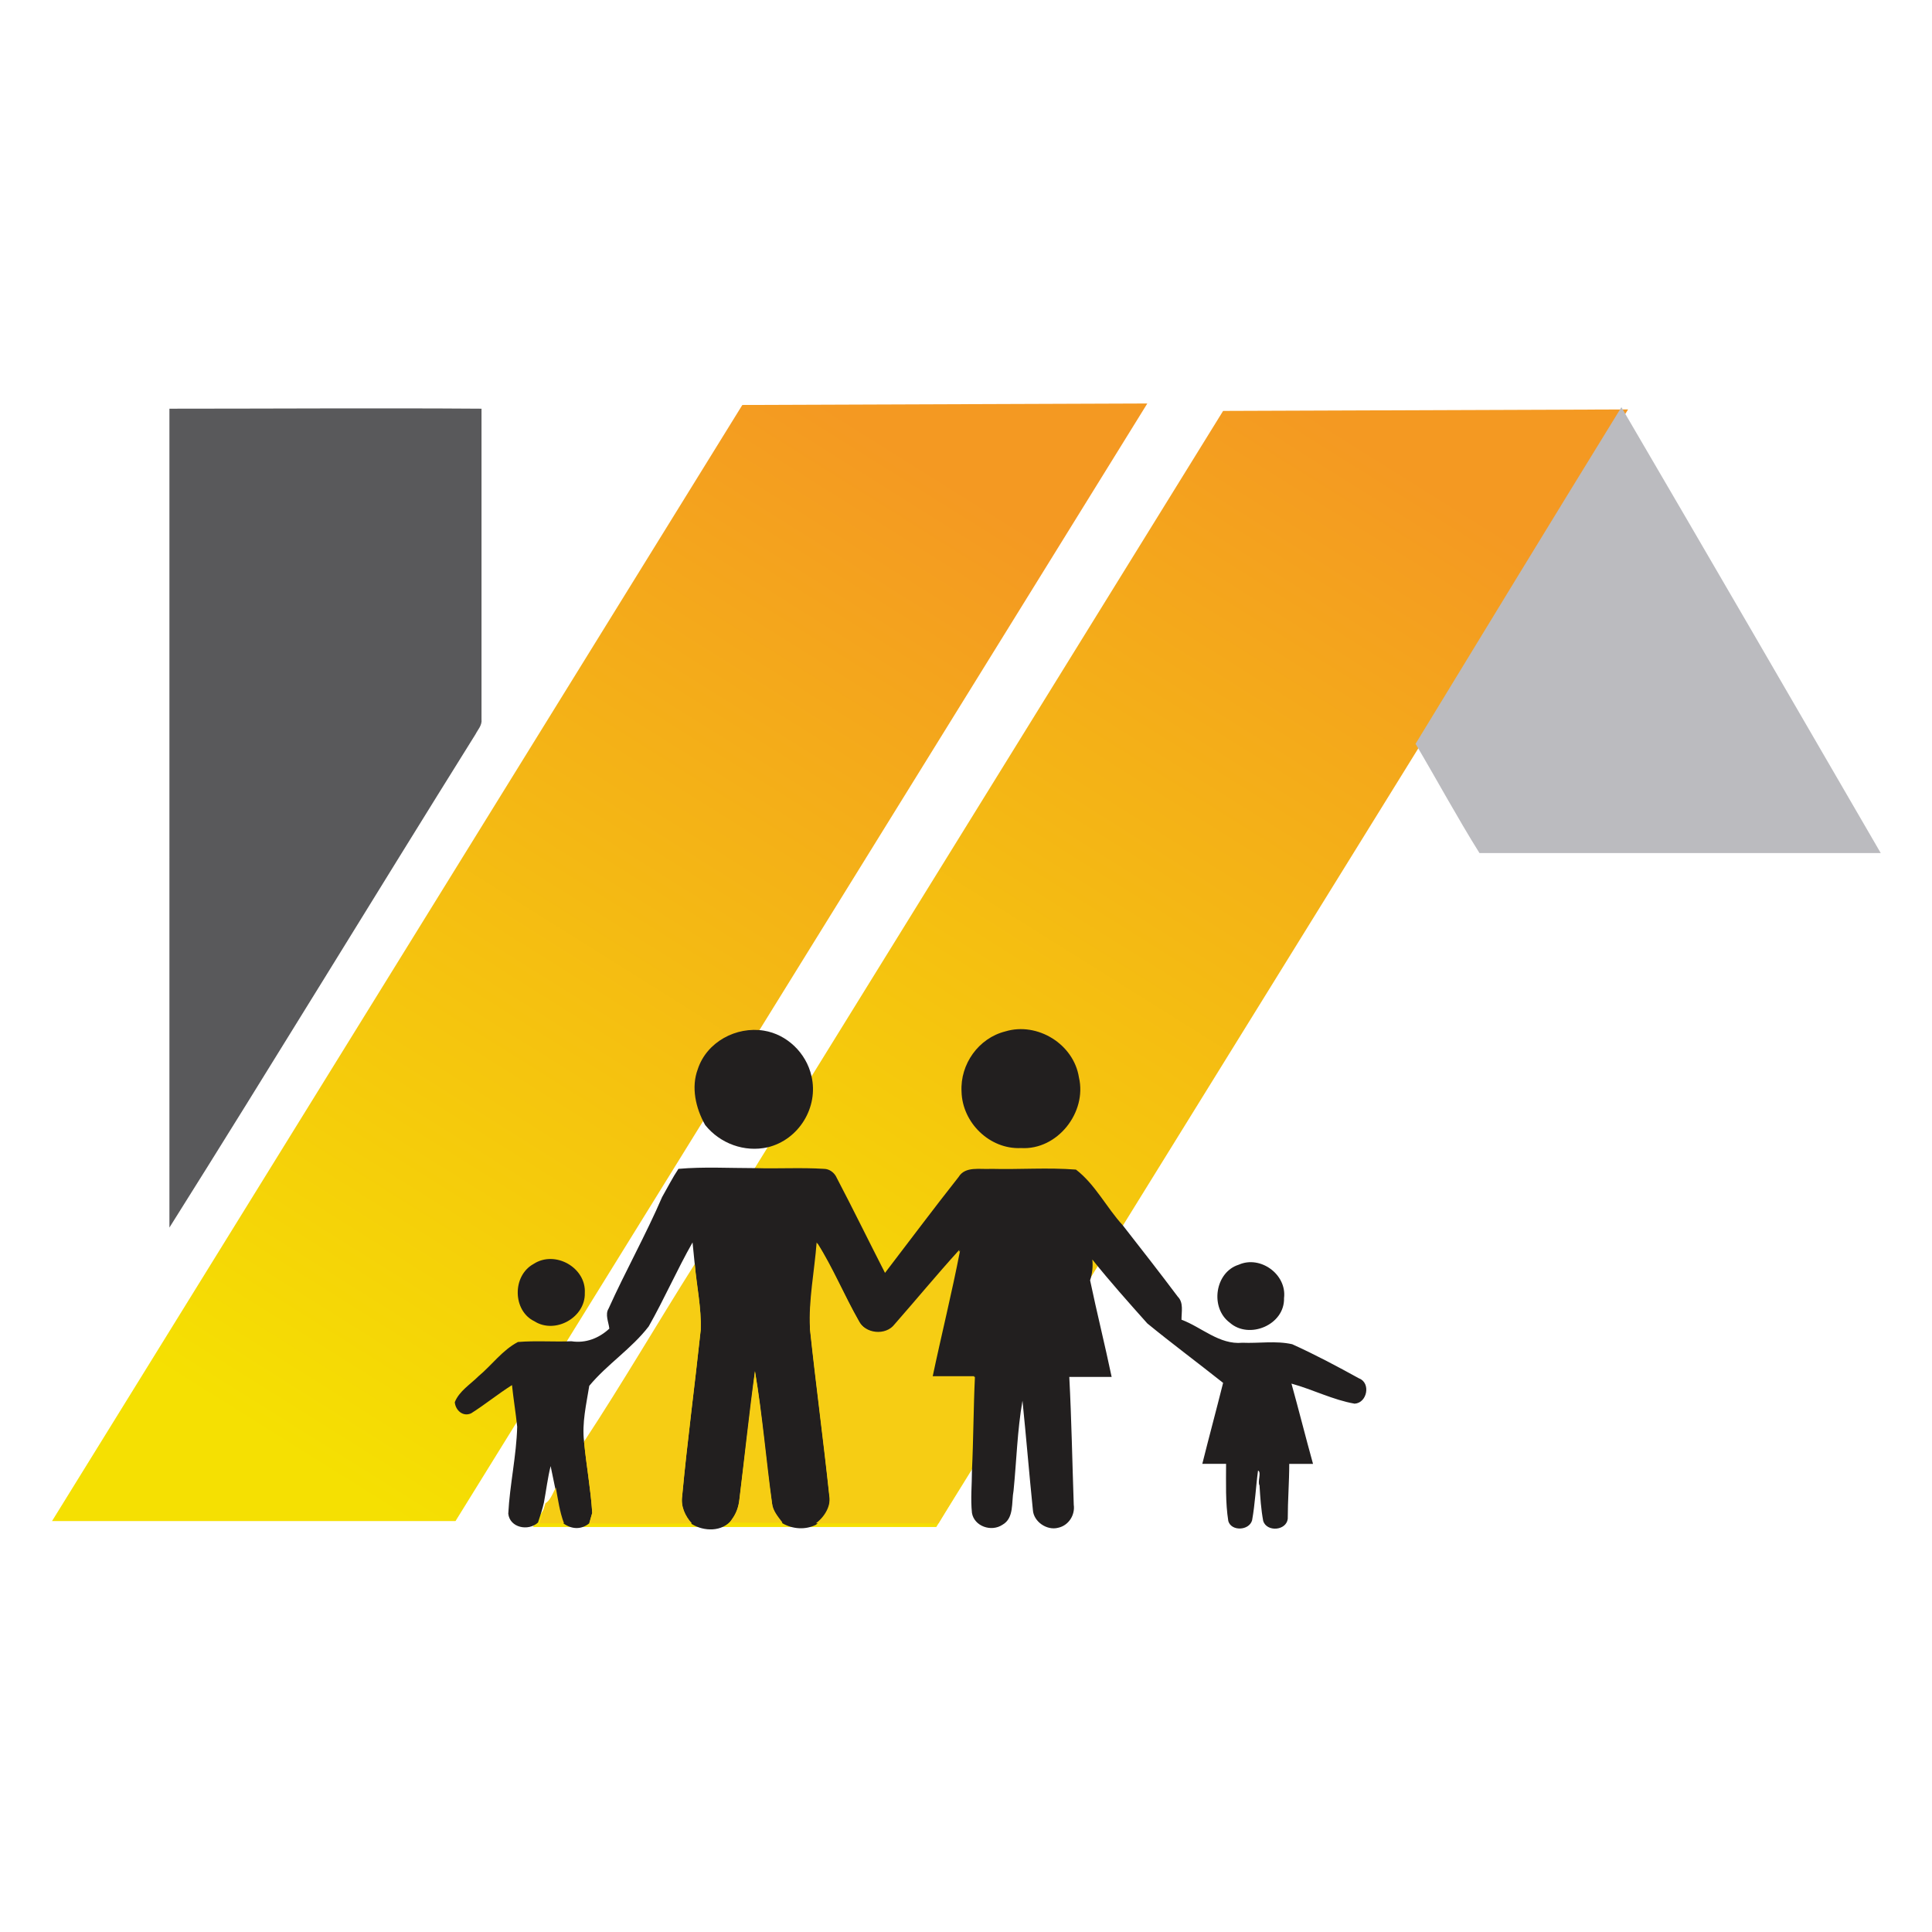 <?xml version="1.0" encoding="utf-8"?>
<!-- Generator: Adobe Illustrator 27.1.1, SVG Export Plug-In . SVG Version: 6.00 Build 0)  -->
<svg version="1.1" id="Layer_1" xmlns="http://www.w3.org/2000/svg" xmlns:xlink="http://www.w3.org/1999/xlink" x="0px" y="0px"
	 viewBox="0 0 260 260" style="enable-background:new 0 0 260 260;" xml:space="preserve">
<style type="text/css">
	.st0{fill:url(#SVGID_1_);}
	.st1{fill:url(#SVGID_00000119084475150676261650000003461875841099819700_);}
	.st2{fill:#59595B;}
	.st3{fill:#BBBBBF;}
	.st4{fill:#221F1F;}
	.st5{fill:#F6CD14;}
</style>
<g>
	<linearGradient id="SVGID_1_" gradientUnits="userSpaceOnUse" x1="39.254" y1="195.627" x2="123.194" y2="61.565">
		<stop  offset="0" style="stop-color:#F5E002"/>
		<stop  offset="1" style="stop-color:#F49922"/>
	</linearGradient>
	<polygon class="st0" points="99.9,54.5 7,204.7 61.3,204.7 154.4,54.3 	"/>
	
		<linearGradient id="SVGID_00000101801924101911284230000008817373468191346842_" gradientUnits="userSpaceOnUse" x1="103.965" y1="196.4" x2="187.905" y2="62.337">
		<stop  offset="0" style="stop-color:#F5E002"/>
		<stop  offset="1" style="stop-color:#F49922"/>
	</linearGradient>
	<polygon style="fill:url(#SVGID_00000101801924101911284230000008817373468191346842_);" points="164.6,55.3 71.7,205.5 126,205.5 
		219.1,55.1 	"/>
	<path class="st2" d="M22.8,55c14,0,28-0.1,42,0c0,13.9,0,27.9,0,41.8c0.1,0.8-0.5,1.4-0.8,2c-13.8,22.1-27.3,44.3-41.2,66.4
		C22.8,128.4,22.8,91.7,22.8,55L22.8,55z"/>
	<path class="st3" d="M190.5,100.1c9.2-15.1,18.4-30.2,27.7-45.3c11.7,20,23.3,40,34.9,60c-18,0-36,0-54,0
		C196.1,110,193.4,105,190.5,100.1L190.5,100.1z"/>
	<path class="st4" d="M93.9,143.9c1.2-3.7,5.2-5.8,8.9-5.2c3.1,0.5,5.7,3,6.4,6.1c1,4.2-1.7,8.6-5.9,9.6c-3.1,0.7-6.4-0.5-8.4-3
		C93.6,149.1,93,146.3,93.9,143.9L93.9,143.9z"/>
	<path class="st4" d="M135.3,138.8c4.3-1.3,9.2,1.7,9.9,6.2c1.1,4.7-2.9,9.8-7.8,9.5c-4.2,0.2-7.9-3.4-8-7.6
		C129.2,143.2,131.7,139.7,135.3,138.8L135.3,138.8z"/>
	<path class="st4" d="M91.3,157.3c3.4-0.3,6.8-0.1,10.3-0.1c3.1,0.1,6.2-0.1,9.3,0.1c0.7,0,1.4,0.5,1.7,1.2
		c2.2,4.2,4.3,8.5,6.5,12.8c3.3-4.3,6.5-8.6,9.9-12.9c0.9-1.5,2.9-1,4.4-1.1c3.8,0.1,7.6-0.2,11.4,0.1c2.6,2,4.1,5.1,6.3,7.5
		c2.5,3.2,5,6.4,7.4,9.6c0.8,0.8,0.5,2,0.5,3.1c2.7,1,5.1,3.4,8.2,3.1c2.2,0.1,4.5-0.3,6.7,0.2c3.1,1.4,6.1,3,9,4.6
		c1.6,0.6,1.1,3.3-0.6,3.4c-2.9-0.5-5.6-1.9-8.5-2.7c1,3.6,1.9,7.2,2.9,10.8c-1.1,0-2.1,0-3.2,0c0,2.5-0.2,4.9-0.2,7.4
		c-0.2,1.6-2.8,1.8-3.3,0.3c-0.3-1.6-0.4-3.2-0.5-4.8c-0.3-0.5,0.3-1.8-0.2-2c-0.3,2.2-0.4,4.5-0.8,6.7c-0.4,1.4-2.8,1.5-3.2,0.1
		c-0.4-2.5-0.3-5.2-0.3-7.7c-1.1,0-2.2,0-3.2,0c0.9-3.6,1.9-7.3,2.8-10.9c-3.4-2.7-6.9-5.3-10.2-8c-2.5-2.8-5-5.6-7.4-8.6
		c0.1,0.9,0,1.9-0.3,2.8c0.9,4.3,2,8.7,2.9,13c-1.9,0-3.8,0-5.7,0c0.3,5.7,0.4,11.4,0.6,17.2c0.2,1.4-0.7,2.8-2.1,3.1
		c-1.5,0.4-3.3-0.8-3.4-2.4c-0.5-4.9-0.9-9.8-1.4-14.7c-0.7,4-0.8,8.1-1.2,12.1c-0.3,1.6,0.1,3.7-1.5,4.6c-1.5,1-3.8,0.2-4.1-1.6
		c-0.2-1.9,0-3.8,0-5.7c0.2-4.2,0.2-8.4,0.4-12.6c-1.9,0-3.8,0-5.7,0c1.2-5.7,2.6-11.3,3.7-17c-3,3.2-5.7,6.7-8.7,10
		c-1.3,1.6-4,1.3-4.9-0.5c-2-3.5-3.5-7.2-5.6-10.5c-0.3,3.9-1.1,7.7-1,11.6c0.8,7.5,1.8,14.9,2.6,22.4c0.3,1.6-0.6,3-1.8,3.9
		c-1.4,0.7-3.1,0.6-4.5-0.2c-0.6-0.8-1.3-1.6-1.4-2.6c-0.9-5.9-1.3-11.9-2.3-17.8c-0.7,5.7-1.4,11.5-2.1,17.3
		c-0.1,0.9-0.4,1.8-1,2.6c-1.3,1.7-3.8,1.6-5.4,0.6c-0.9-1-1.5-2.3-1.3-3.7c0.7-7.5,1.7-14.9,2.5-22.4c0.1-2.9-0.5-5.8-0.8-8.8
		c-0.1-1-0.2-2-0.3-3c-2.1,3.7-3.8,7.6-5.9,11.3c-2.3,3-5.6,5.1-8,8c-0.4,2.5-1,5-0.7,7.5c0.3,3.2,0.9,6.4,1.1,9.6
		c-0.1,0.4-0.3,1.1-0.4,1.4c-1.1,0.9-2.4,0.8-3.5,0c-0.6-1.5-0.8-3.2-1.1-4.8c-0.2-1-0.4-1.9-0.6-2.9c-0.4,1.6-0.6,3.3-0.9,4.9
		c-0.2,0.9-0.5,1.8-0.8,2.7c-1.3,1.2-3.8,0.7-4-1.2c0.2-3.9,1.1-7.8,1.2-11.7c-0.2-1.9-0.5-3.7-0.7-5.6c-1.9,1.2-3.6,2.6-5.5,3.8
		c-1.1,0.5-2.1-0.4-2.2-1.5c0.6-1.5,2.1-2.4,3.2-3.5c1.8-1.5,3.2-3.5,5.3-4.6c2.4-0.2,4.8,0,7.2-0.1c1.9,0.3,3.7-0.4,5.1-1.7
		c-0.1-0.9-0.6-1.9-0.1-2.7c2.3-5.1,5-9.9,7.2-15C89.9,159.7,90.5,158.5,91.3,157.3L91.3,157.3z"/>
	<path class="st5" d="M109.9,167.2c2.1,3.4,3.7,7.1,5.6,10.5c0.9,1.8,3.7,2.1,4.9,0.5c2.9-3.3,5.7-6.7,8.7-10
		c-1.2,5.7-2.5,11.4-3.7,17c1.9,0,3.8,0,5.7,0c-0.2,4.2-0.2,8.4-0.4,12.6c-1.5,2.4-3,4.8-4.4,7.2c-5.5,0-11,0-16.5,0
		c1.2-0.9,2.1-2.4,1.8-3.9c-0.8-7.5-1.8-14.9-2.6-22.4C108.8,175,109.6,171.1,109.9,167.2L109.9,167.2z"/>
	<path class="st4" d="M71.8,170.1c2.9-1.9,7.1,0.5,6.9,3.9c0.1,3.3-4,5.6-6.8,3.8C69,176.4,68.9,171.7,71.8,170.1L71.8,170.1z"/>
	<path class="st4" d="M166.7,170.2c2.9-1.3,6.5,1.3,6.1,4.5c0.1,3.6-4.7,5.6-7.3,3.3C162.8,176,163.5,171.2,166.7,170.2L166.7,170.2
		z"/>
	<path class="st5" d="M93.5,170.1c0.2,2.9,0.9,5.8,0.8,8.8c-0.8,7.5-1.8,14.9-2.5,22.4c-0.2,1.4,0.4,2.7,1.3,3.7
		c-4.6,0.1-9.2,0.1-13.8,0c0.1-0.4,0.3-1.1,0.4-1.4c-0.2-3.2-0.8-6.4-1.1-9.6C83.8,186.1,88.5,178,93.5,170.1L93.5,170.1z"/>
	<path class="st5" d="M99.5,201.8c0.7-5.7,1.3-11.5,2.1-17.3c1,5.9,1.5,11.9,2.3,17.8c0.1,1,0.8,1.8,1.4,2.6c-2.4,0.1-4.8,0-7.1,0
		l0.4-0.6C99.1,203.6,99.4,202.7,99.5,201.8L99.5,201.8z"/>
	<path class="st5" d="M74.8,200.2c0.3,1.6,0.5,3.2,1.1,4.8c-1.1,0-2.2,0-3.3,0c0.3-0.9,0.5-1.8,0.8-2.7
		C74.1,201.9,74.4,200.9,74.8,200.2L74.8,200.2z"/>
</g>
</svg>
